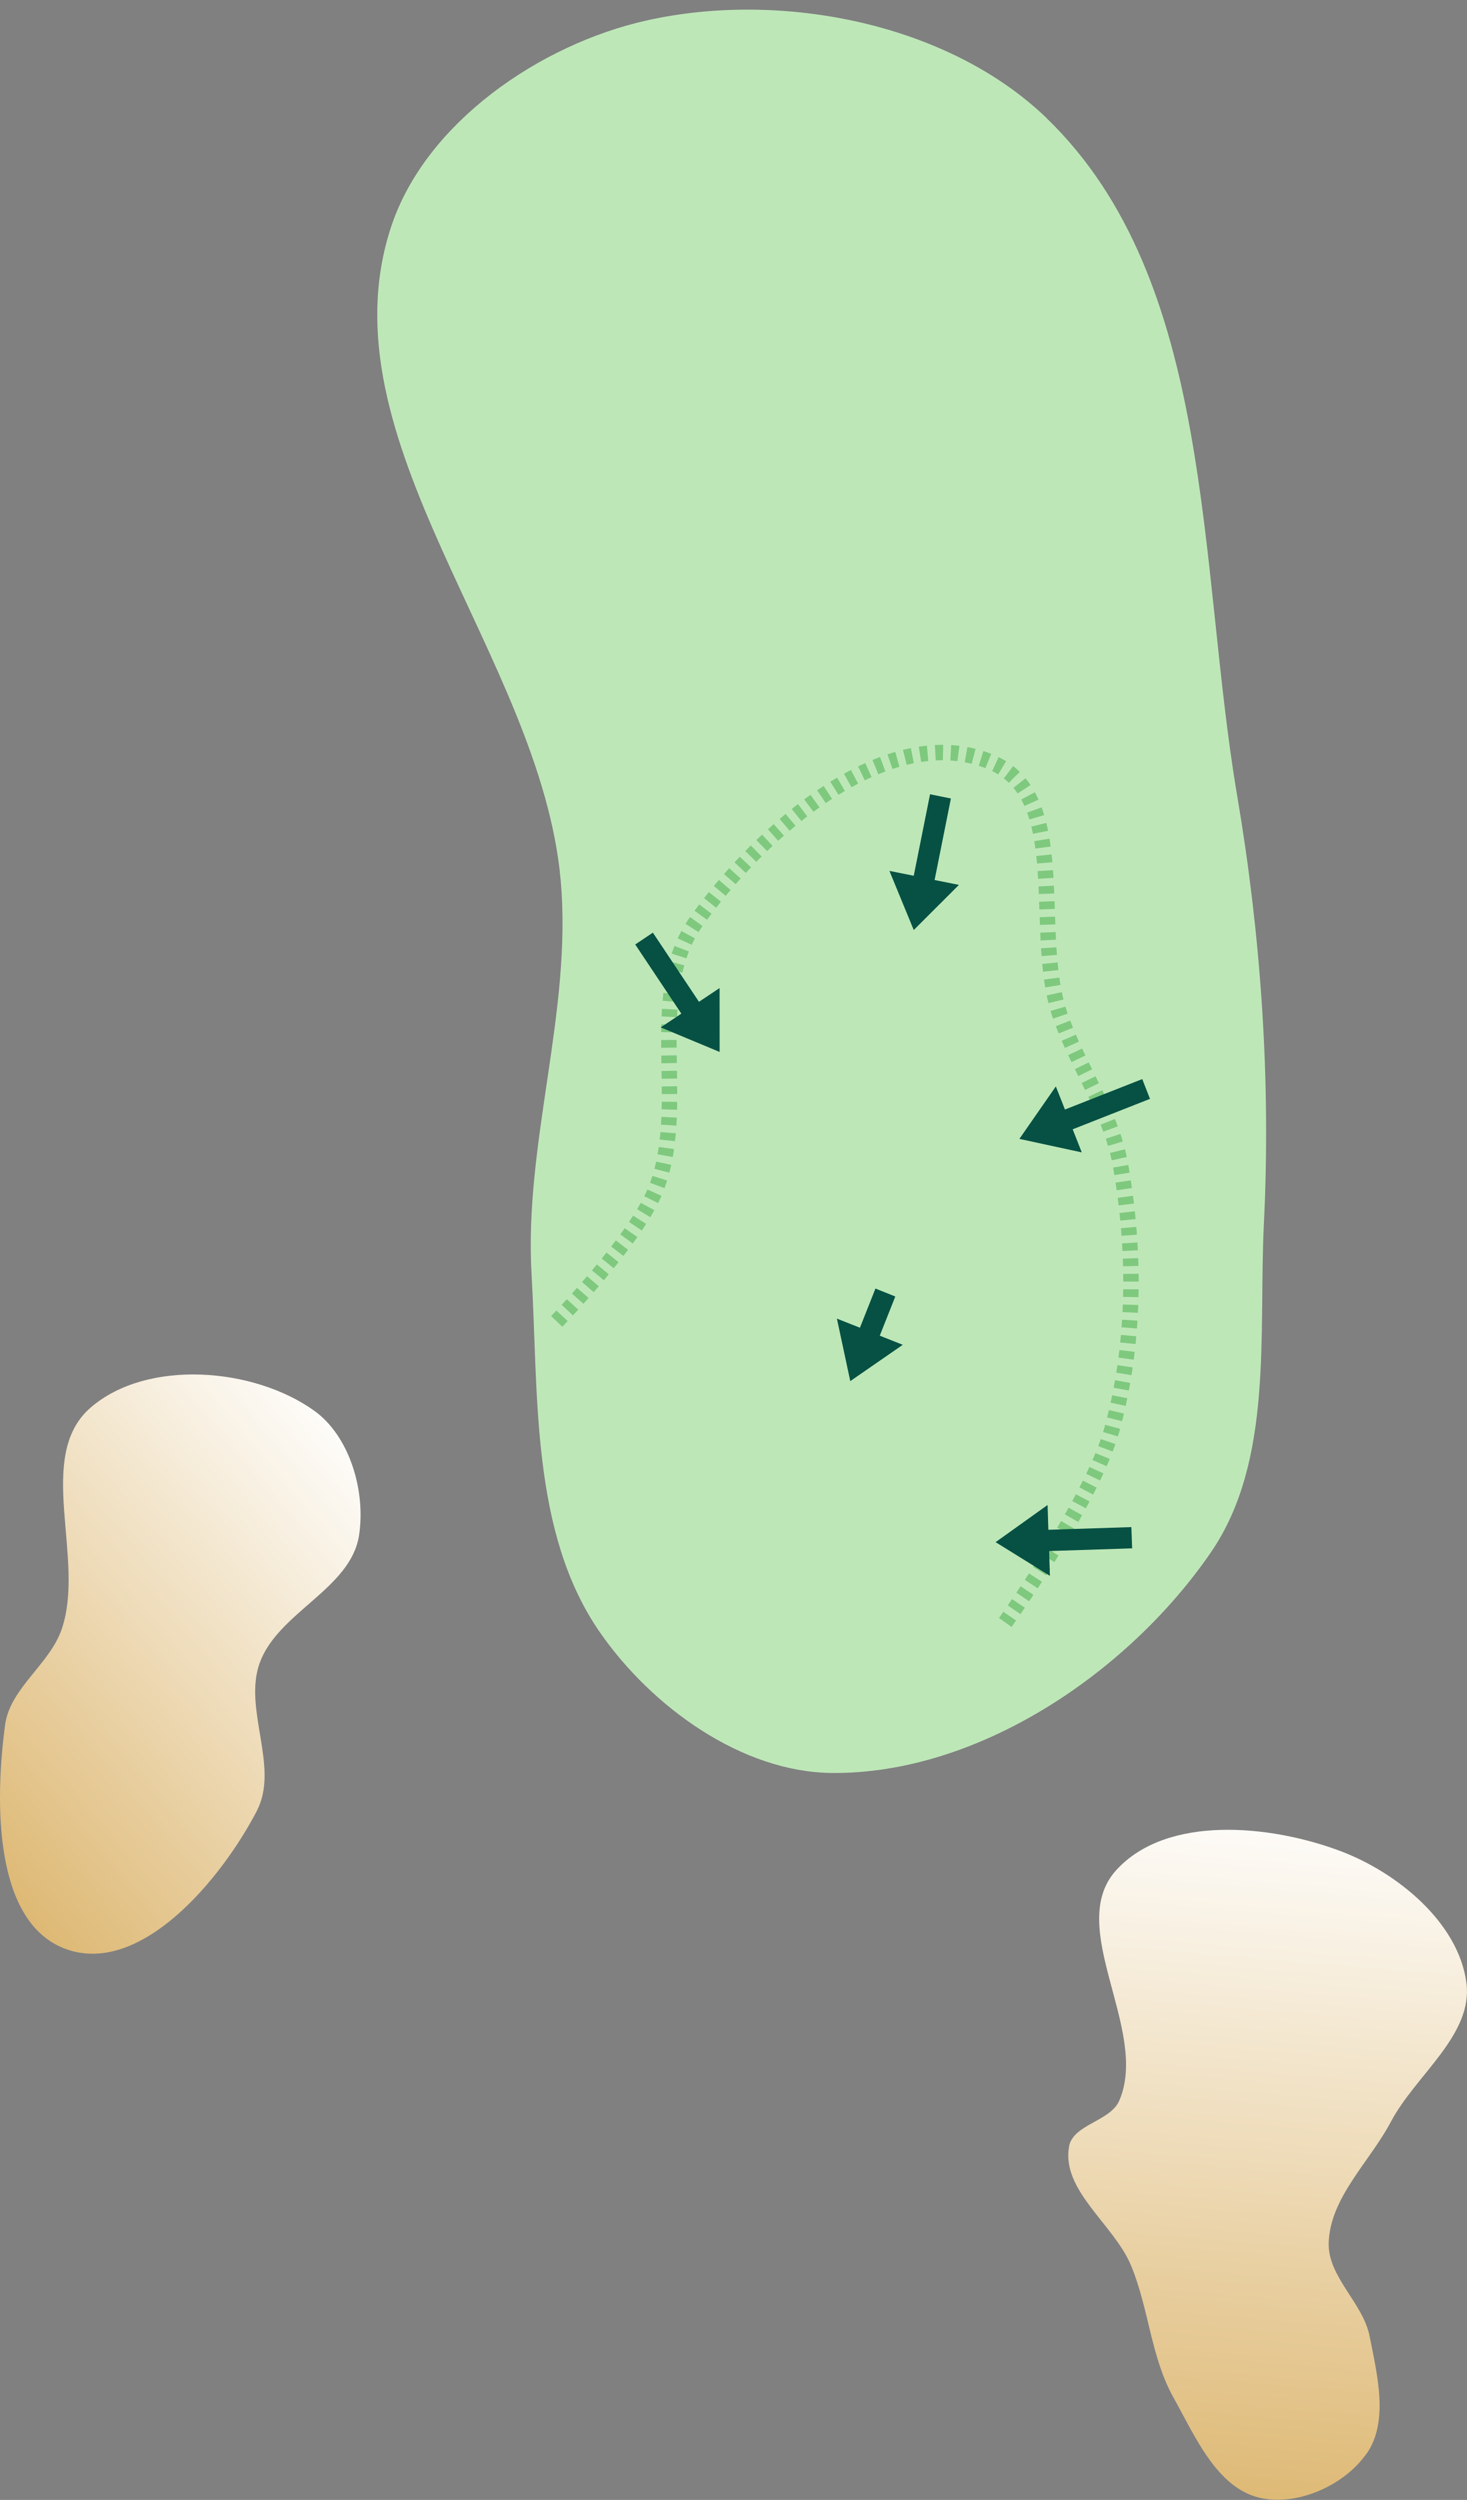 <?xml version="1.0" encoding="UTF-8" standalone="no"?>
<svg
   width="18.996mm"
   height="32.353mm"
   viewBox="0 0 18.996 32.353"
   version="1.1"
   id="svg8"
   inkscape:version="1.1.1 (c3084ef, 2021-09-22)"
   sodipodi:docname="green7.svg"
   xmlns:inkscape="http://www.inkscape.org/namespaces/inkscape"
   xmlns:sodipodi="http://sodipodi.sourceforge.net/DTD/sodipodi-0.dtd"
   xmlns:xlink="http://www.w3.org/1999/xlink"
   xmlns="http://www.w3.org/2000/svg"
   xmlns:svg="http://www.w3.org/2000/svg"
   xmlns:rdf="http://www.w3.org/1999/02/22-rdf-syntax-ns#"
   xmlns:cc="http://creativecommons.org/ns#"
   xmlns:dc="http://purl.org/dc/elements/1.1/">
  <rect x="0" y="0" width="18.996" height="32.353" fill="#808080" stroke="none"/>
  <defs
     id="defs2">
    <marker
       style="overflow:visible"
       id="Arrow1Lstart"
       refX="0"
       refY="0"
       orient="auto"
       inkscape:stockid="Arrow1Lstart"
       inkscape:isstock="true">
      <path
         transform="matrix(0.8,0,0,0.8,10,0)"
         style="fill:#ef0000;fill-opacity:1;fill-rule:evenodd;stroke:#ef0000;stroke-width:1pt;stroke-opacity:1"
         d="M 0,0 5,-5 -12.5,0 5,5 Z"
         id="path1322" />
    </marker>
    <marker
       style="overflow:visible"
       id="DotL"
       refX="0"
       refY="0"
       orient="auto"
       inkscape:stockid="DotL"
       inkscape:isstock="true">
      <path
         transform="matrix(0.8,0,0,0.8,5.92,0.8)"
         style="fill:#ef0000;fill-opacity:1;fill-rule:evenodd;stroke:#ef0000;stroke-width:1pt;stroke-opacity:1"
         d="m -2.5,-1 c 0,2.76 -2.24,5 -5,5 -2.76,0 -5,-2.24 -5,-5 0,-2.76 2.24,-5 5,-5 2.76,0 5,2.24 5,5 z"
         id="path1383" />
    </marker>
    <linearGradient
       id="linearGradient1668">
      <stop
         style="stop-color:#000000;stop-opacity:1"
         offset="0"
         id="stop1664" />
      <stop
         id="stop1666"
         offset="1"
         style="stop-color:#ffffff;stop-opacity:0" />
    </linearGradient>
    <linearGradient
       id="linearGradient3710"
       inkscape:swatch="solid">
      <stop
         style="stop-color:#878e76;stop-opacity:1;"
         offset="0"
         id="stop3708" />
    </linearGradient>
    <linearGradient
       id="linearGradient3177"
       inkscape:swatch="solid">
      <stop
         style="stop-color:#000000;stop-opacity:1;"
         offset="0"
         id="stop3175" />
    </linearGradient>
    <linearGradient
       id="linearGradient3152">
      <stop
         style="stop-color:#878e76;stop-opacity:1"
         offset="0"
         id="stop3154" />
      <stop
         id="stop3178"
         offset="1"
         style="stop-color:#065143;stop-opacity:1" />
    </linearGradient>
    <inkscape:perspective
       sodipodi:type="inkscape:persp3d"
       inkscape:vp_x="0 : 261.53397 : 1"
       inkscape:vp_y="0 : 999.9999 : 0"
       inkscape:vp_z="744.09456 : 261.53397 : 1"
       inkscape:persp3d-origin="372.04727 : 86.140276 : 1"
       id="perspective10" />
    <inkscape:perspective
       id="perspective3304"
       inkscape:persp3d-origin="372.04727 : 86.140276 : 1"
       inkscape:vp_z="744.09456 : 261.53397 : 1"
       inkscape:vp_y="0 : 999.9999 : 0"
       inkscape:vp_x="0 : 261.53397 : 1"
       sodipodi:type="inkscape:persp3d" />
    <linearGradient
       id="linearGradient3152-8">
      <stop
         style="stop-color:#73d216;stop-opacity:1;"
         offset="0"
         id="stop3154-9" />
      <stop
         id="stop3178-2"
         offset="1"
         style="stop-color:#519f06;stop-opacity:1;" />
    </linearGradient>
    <inkscape:perspective
       sodipodi:type="inkscape:persp3d"
       inkscape:vp_x="0 : 261.53397 : 1"
       inkscape:vp_y="0 : 999.9999 : 0"
       inkscape:vp_z="744.09456 : 261.53397 : 1"
       inkscape:persp3d-origin="372.04727 : 86.140276 : 1"
       id="perspective10-1" />
    <inkscape:perspective
       id="perspective3304-8"
       inkscape:persp3d-origin="372.04727 : 86.140276 : 1"
       inkscape:vp_z="744.09456 : 261.53397 : 1"
       inkscape:vp_y="0 : 999.9999 : 0"
       inkscape:vp_x="0 : 261.53397 : 1"
       sodipodi:type="inkscape:persp3d" />
    <linearGradient
       inkscape:collect="always"
       xlink:href="#linearGradient4215-8"
       id="linearGradient16106"
       gradientUnits="userSpaceOnUse"
       gradientTransform="matrix(-0.161,-1.53,1.53,-0.161,38.519,210.898)"
       x1="61.395"
       y1="38.005"
       x2="67.429"
       y2="39.158" />
    <linearGradient
       inkscape:collect="always"
       id="linearGradient4215-8">
      <stop
         style="stop-color:#ddb771;stop-opacity:1"
         offset="0"
         id="stop4211-9" />
      <stop
         style="stop-color:#ffffff;stop-opacity:1"
         offset="1"
         id="stop4213-8" />
    </linearGradient>
    <linearGradient
       inkscape:collect="always"
       xlink:href="#linearGradient4215-8"
       id="linearGradient12702"
       gradientUnits="userSpaceOnUse"
       gradientTransform="matrix(-0.161,-1.53,1.53,-0.161,23.792,204.121)"
       x1="62.794"
       y1="37.033"
       x2="65.574"
       y2="41.135" />
  </defs>
  <sodipodi:namedview
     id="base"
     pagecolor="#ffffff"
     bordercolor="#666666"
     borderopacity="1.0"
     inkscape:pageopacity="0.0"
     inkscape:pageshadow="2"
     inkscape:zoom="5.1771239"
     inkscape:cx="50.896985"
     inkscape:cy="73.689563"
     inkscape:document-units="mm"
     inkscape:current-layer="layer1"
     inkscape:document-rotation="0"
     showgrid="false"
     inkscape:snap-global="false"
     inkscape:window-width="1392"
     inkscape:window-height="829"
     inkscape:window-x="20"
     inkscape:window-y="23"
     inkscape:window-maximized="0"
     fit-margin-top="0"
     fit-margin-left="0"
     fit-margin-right="0"
     fit-margin-bottom="0"
     inkscape:pagecheckerboard="0" />
  <g
     inkscape:groupmode="layer"
     id="layer7"
     inkscape:label="Green"
     style="display:inline;opacity:1"
     transform="translate(-71.081,-78.234)"
     sodipodi:insensitive="true">
    <path
       style="opacity:1;fill:#bee7b8;fill-opacity:1;stroke:none;stroke-width:0.25;stroke-linecap:butt;stroke-linejoin:miter;stroke-miterlimit:4;stroke-dasharray:none;stroke-opacity:1"
       d="m 84.635,79.765 c 2.183,2.109 1.958,5.774 2.466,8.767 0.31,1.823 0.437,3.689 0.346,5.536 -0.07,1.436 0.127,3.072 -0.687,4.257 -1.071,1.559 -3.014,2.87 -4.906,2.854 -1.17,-0.01 -2.334,-0.856 -3.002,-1.816 -0.9,-1.293 -0.797,-3.068 -0.888,-4.641 -0.098,-1.701 0.53,-3.401 0.377,-5.099 -0.262,-2.9 -3.108,-5.69 -2.195,-8.455 0.445,-1.346 1.928,-2.362 3.312,-2.67 1.734,-0.387 3.899,0.032 5.177,1.266 z"
       id="path942"
       sodipodi:nodetypes="aaaaaaaaaaa" />
  </g>
  <g
     inkscape:groupmode="layer"
     id="layer6"
     inkscape:label="Sand"
     style="display:inline;opacity:1"
     transform="translate(-71.081,-78.234)"
     sodipodi:insensitive="true">
    <path
       id="path1018-7"
       style="display:inline;fill:url(#linearGradient16106);fill-opacity:1;stroke:none;stroke-width:0.407px;stroke-linecap:butt;stroke-linejoin:miter;stroke-opacity:1"
       d="m 88.78,109.985 c 0.286,-0.417 0.134,-1.02 0.036,-1.516 -0.085,-0.432 -0.543,-0.769 -0.53,-1.209 0.018,-0.587 0.531,-1.048 0.806,-1.568 0.319,-0.604 1.068,-1.123 0.977,-1.8 -0.104,-0.777 -0.892,-1.422 -1.625,-1.7 -0.91,-0.344 -2.256,-0.475 -2.91,0.246 -0.668,0.737 0.435,2.07 0.04,2.982 -0.117,0.27 -0.599,0.305 -0.65,0.594 -0.101,0.57 0.579,1.005 0.802,1.538 0.231,0.552 0.257,1.187 0.55,1.71 0.278,0.497 0.559,1.164 1.112,1.296 0.488,0.117 1.108,-0.161 1.391,-0.575 z"
       sodipodi:nodetypes="aaaaaaaaaaaaa" />
    <path
       id="path12700"
       style="display:inline;fill:url(#linearGradient12702);fill-opacity:1;stroke:none;stroke-width:0.407px;stroke-linecap:butt;stroke-linejoin:miter;stroke-opacity:1"
       d="m 74.408,101.666 c 0.293,-0.564 -0.178,-1.307 0.034,-1.906 0.233,-0.657 1.177,-0.961 1.287,-1.65 0.091,-0.567 -0.115,-1.288 -0.582,-1.621 -0.785,-0.56 -2.164,-0.669 -2.893,-0.038 -0.729,0.632 -0.06,1.958 -0.375,2.87 -0.156,0.452 -0.668,0.761 -0.732,1.235 -0.134,0.996 -0.149,2.575 0.799,2.906 0.959,0.335 1.994,-0.895 2.463,-1.796 z"
       sodipodi:nodetypes="aaaaaaaaa" />
  </g>
  <g
     inkscape:groupmode="layer"
     id="layer1"
     inkscape:label="slope"
     sodipodi:insensitive="true">
    <path
       style="fill:none;fill-opacity:1;stroke:#7ec97e;stroke-width:0.2;stroke-linecap:butt;stroke-linejoin:miter;stroke-miterlimit:4;stroke-dasharray:0.1, 0.1;stroke-dashoffset:0;stroke-opacity:1"
       d="m 7.209,17.101 c 0,0 0.994,-1.026 1.267,-1.67 0.461,-1.088 -0.143,-2.538 0.538,-3.502 0.837,-1.185 2.501,-2.635 3.833,-2.06 1.029,0.444 0.516,2.185 0.872,3.248 0.223,0.666 0.666,1.263 0.789,1.955 0.2,1.127 0.194,2.328 -0.111,3.431 -0.257,0.929 -1.404,2.529 -1.404,2.529"
       id="path1100"
       sodipodi:nodetypes="caaaaaac" />
    <path
       style="display:inline;fill:#065143;fill-opacity:1;stroke:none;stroke-width:0.243px;stroke-linecap:butt;stroke-linejoin:miter;stroke-opacity:1"
       d="m 11.336,16.676 -0.201,0.507 -0.298,-0.118 0.173,0.809 0.68,-0.47 -0.298,-0.118 0.201,-0.507"
       id="path6342-0"
       sodipodi:nodetypes="ccccccc" />
    <path
       style="display:inline;fill:#065143;fill-opacity:1;stroke:none;stroke-width:0.243px;stroke-linecap:butt;stroke-linejoin:miter;stroke-opacity:1"
       d="m 8.454,12.07 0.597,0.895 0.267,-0.178 3.785e-4,0.827 -0.763,-0.318 0.267,-0.178 -0.597,-0.895"
       id="path256"
       sodipodi:nodetypes="ccccccc" />
    <path
       style="display:inline;fill:#065143;fill-opacity:1;stroke:none;stroke-width:0.243px;stroke-linecap:butt;stroke-linejoin:miter;stroke-opacity:1"
       d="m 12.313,10.334 -0.211,1.055 0.315,0.063 -0.585,0.584 -0.315,-0.765 0.315,0.063 0.211,-1.055"
       id="path1821"
       sodipodi:nodetypes="ccccccc" />
    <path
       style="display:inline;fill:#065143;fill-opacity:1;stroke:none;stroke-width:0.243px;stroke-linecap:butt;stroke-linejoin:miter;stroke-opacity:1"
       d="m 14.891,14.221 -1.001,0.394 0.118,0.299 -0.808,-0.175 0.472,-0.679 0.118,0.299 1.001,-0.394"
       id="path1922"
       sodipodi:nodetypes="ccccccc" />
    <path
       style="display:inline;fill:#065143;fill-opacity:1;stroke:none;stroke-width:0.243px;stroke-linecap:butt;stroke-linejoin:miter;stroke-opacity:1"
       d="m 14.66,20.038 -1.075,0.035 0.01,0.321 -0.703,-0.436 0.673,-0.481 0.01,0.321 1.075,-0.035"
       id="path1924"
       sodipodi:nodetypes="ccccccc" />
  </g>
</svg>
